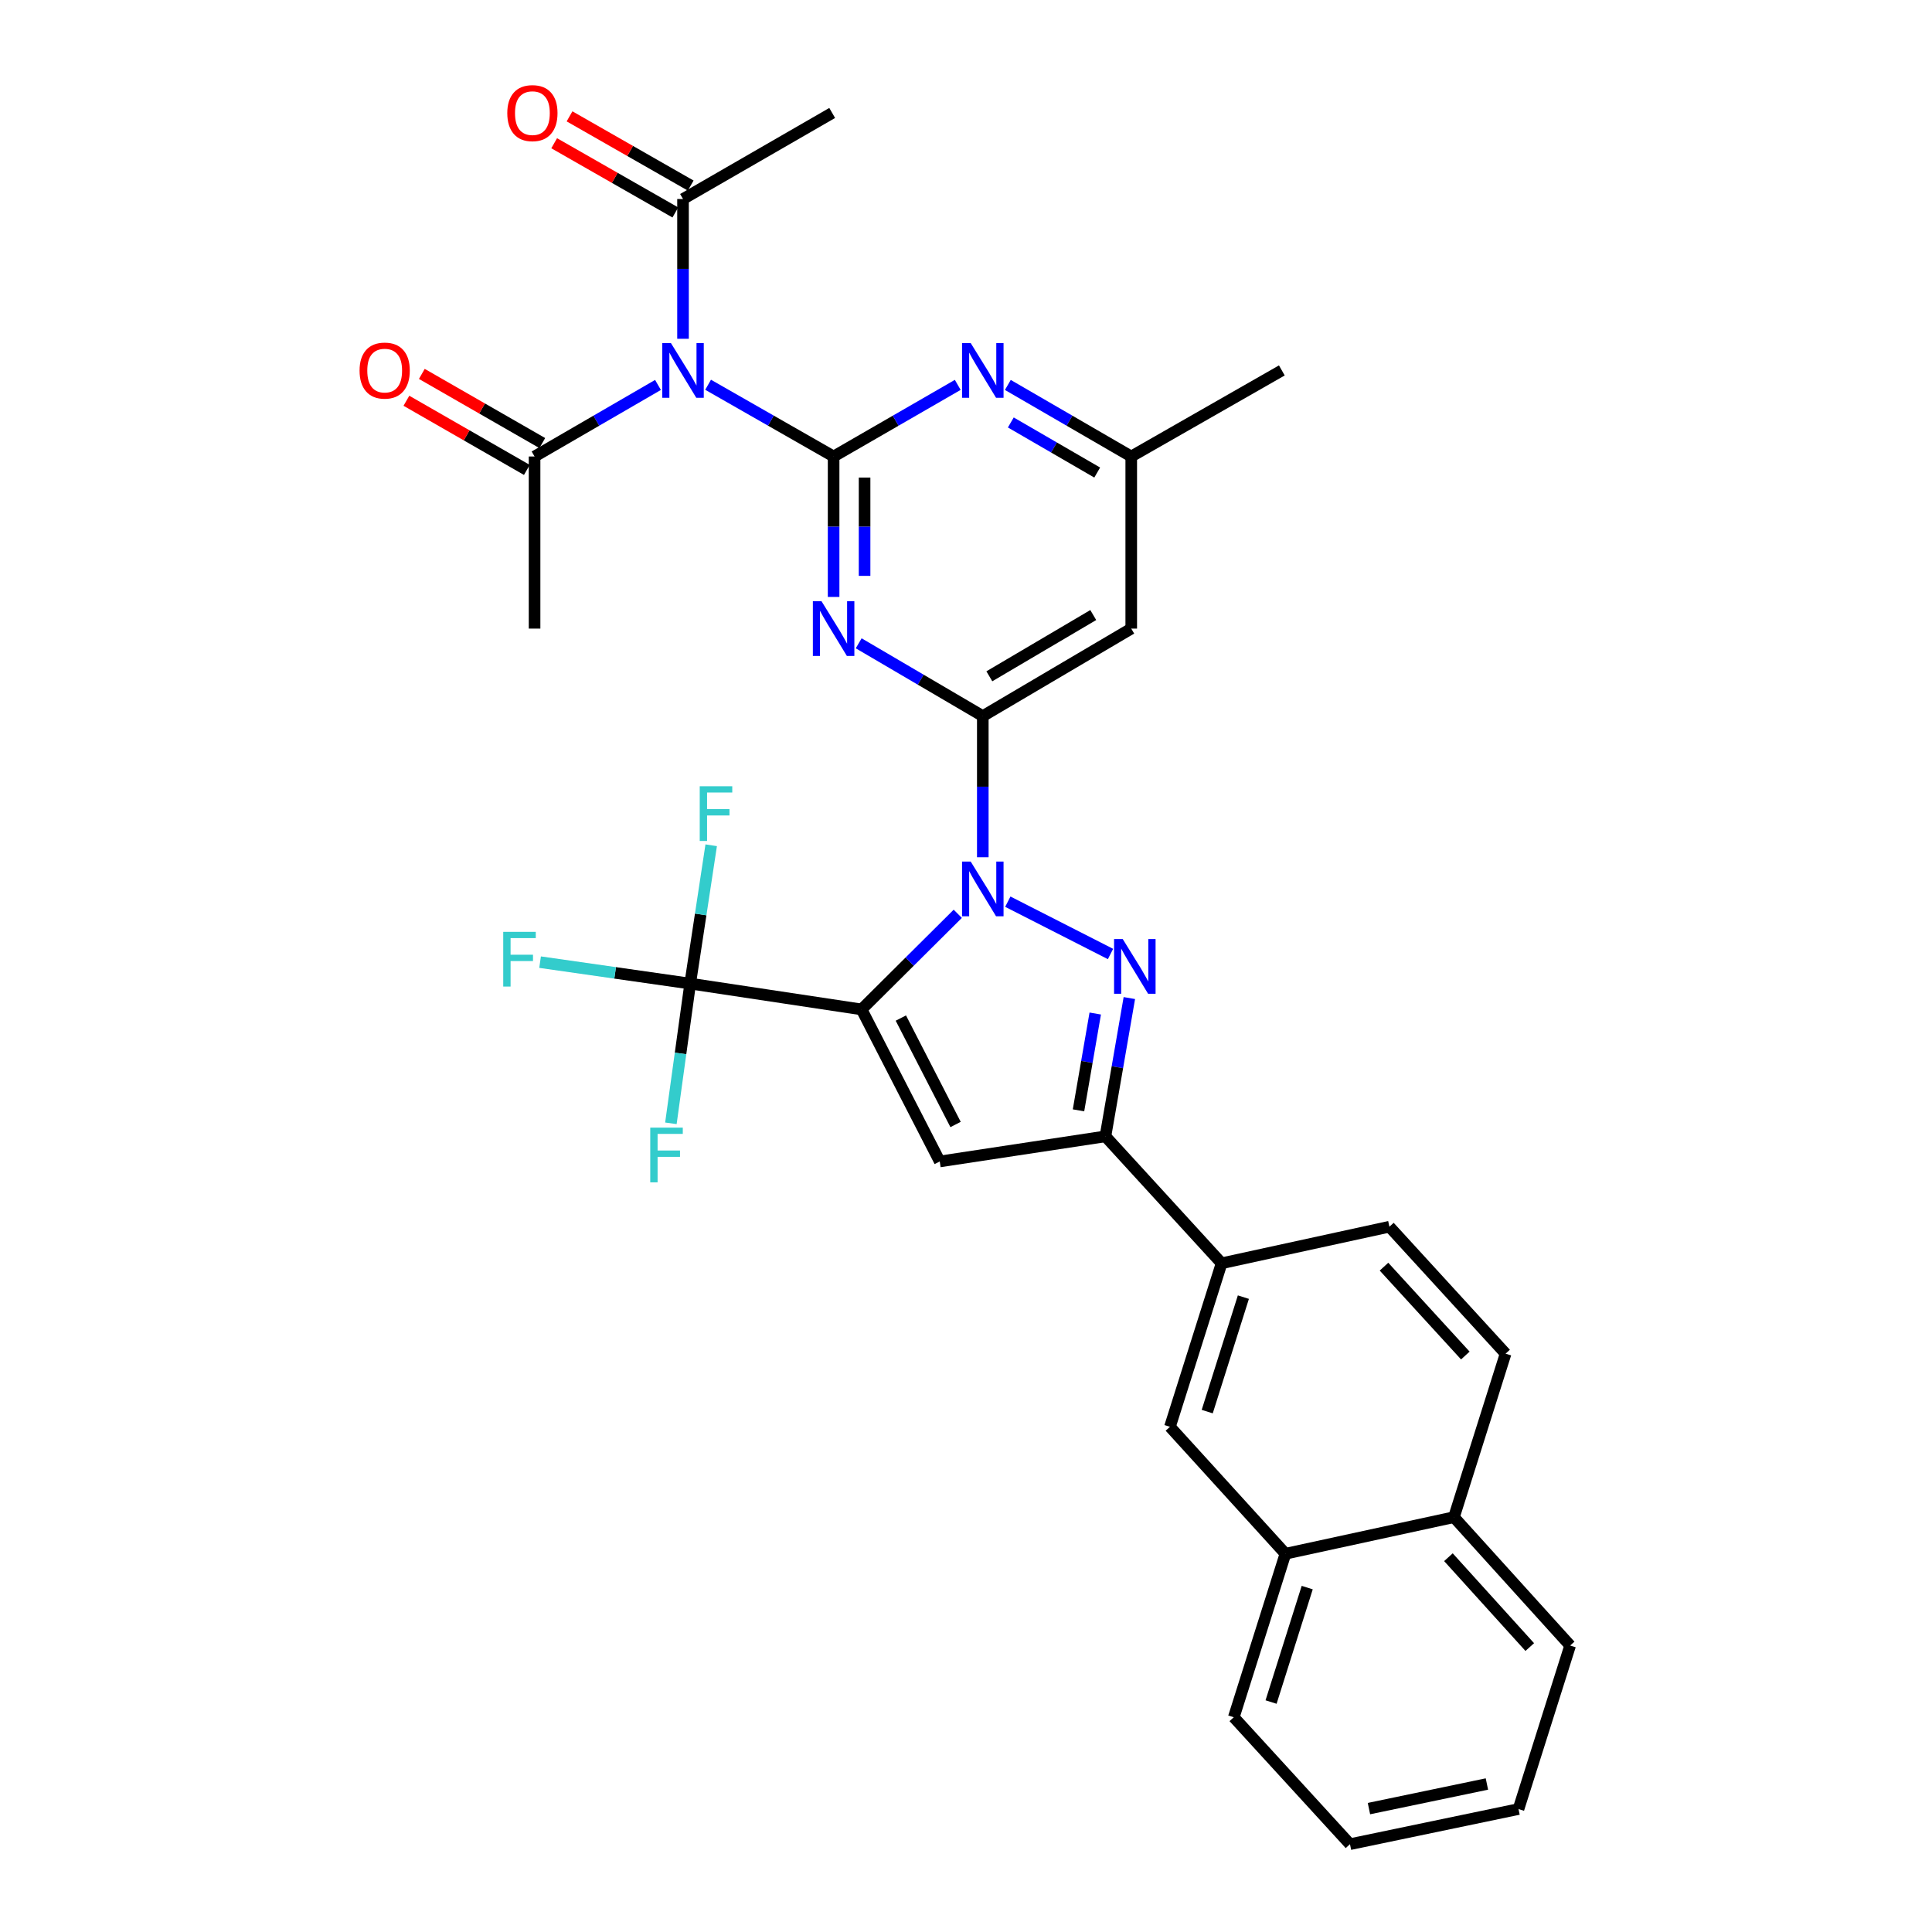<?xml version='1.0' encoding='iso-8859-1'?>
<svg version='1.1' baseProfile='full'
              xmlns='http://www.w3.org/2000/svg'
                      xmlns:rdkit='http://www.rdkit.org/xml'
                      xmlns:xlink='http://www.w3.org/1999/xlink'
                  xml:space='preserve'
width='1000px' height='1000px' viewBox='0 0 1000 1000'>
<!-- END OF HEADER -->
<rect style='opacity:1.0;fill:#FFFFFF;stroke:none' width='1000' height='1000' x='0' y='0'> </rect>
<path class='bond-0' d='M 445.955,522.473 L 470.849,497.728' style='fill:none;fill-rule:evenodd;stroke:#000000;stroke-width:6px;stroke-linecap:butt;stroke-linejoin:miter;stroke-opacity:1' />
<path class='bond-0' d='M 470.849,497.728 L 495.743,472.982' style='fill:none;fill-rule:evenodd;stroke:#0000FF;stroke-width:6px;stroke-linecap:butt;stroke-linejoin:miter;stroke-opacity:1' />
<path class='bond-5' d='M 445.955,522.473 L 486.416,601.169' style='fill:none;fill-rule:evenodd;stroke:#000000;stroke-width:6px;stroke-linecap:butt;stroke-linejoin:miter;stroke-opacity:1' />
<path class='bond-5' d='M 466.279,526.949 L 494.601,582.036' style='fill:none;fill-rule:evenodd;stroke:#000000;stroke-width:6px;stroke-linecap:butt;stroke-linejoin:miter;stroke-opacity:1' />
<path class='bond-8' d='M 445.955,522.473 L 357.242,509.108' style='fill:none;fill-rule:evenodd;stroke:#000000;stroke-width:6px;stroke-linecap:butt;stroke-linejoin:miter;stroke-opacity:1' />
<path class='bond-2' d='M 521.643,466.705 L 574.798,493.791' style='fill:none;fill-rule:evenodd;stroke:#0000FF;stroke-width:6px;stroke-linecap:butt;stroke-linejoin:miter;stroke-opacity:1' />
<path class='bond-4' d='M 508.695,443.711 L 508.695,407.183' style='fill:none;fill-rule:evenodd;stroke:#0000FF;stroke-width:6px;stroke-linecap:butt;stroke-linejoin:miter;stroke-opacity:1' />
<path class='bond-4' d='M 508.695,407.183 L 508.695,370.655' style='fill:none;fill-rule:evenodd;stroke:#000000;stroke-width:6px;stroke-linecap:butt;stroke-linejoin:miter;stroke-opacity:1' />
<path class='bond-1' d='M 431.477,236.28 L 431.477,272.626' style='fill:none;fill-rule:evenodd;stroke:#000000;stroke-width:6px;stroke-linecap:butt;stroke-linejoin:miter;stroke-opacity:1' />
<path class='bond-1' d='M 431.477,272.626 L 431.477,308.972' style='fill:none;fill-rule:evenodd;stroke:#0000FF;stroke-width:6px;stroke-linecap:butt;stroke-linejoin:miter;stroke-opacity:1' />
<path class='bond-1' d='M 447.505,247.184 L 447.505,272.626' style='fill:none;fill-rule:evenodd;stroke:#000000;stroke-width:6px;stroke-linecap:butt;stroke-linejoin:miter;stroke-opacity:1' />
<path class='bond-1' d='M 447.505,272.626 L 447.505,298.068' style='fill:none;fill-rule:evenodd;stroke:#0000FF;stroke-width:6px;stroke-linecap:butt;stroke-linejoin:miter;stroke-opacity:1' />
<path class='bond-6' d='M 431.477,236.28 L 398.995,217.716' style='fill:none;fill-rule:evenodd;stroke:#000000;stroke-width:6px;stroke-linecap:butt;stroke-linejoin:miter;stroke-opacity:1' />
<path class='bond-6' d='M 398.995,217.716 L 366.513,199.153' style='fill:none;fill-rule:evenodd;stroke:#0000FF;stroke-width:6px;stroke-linecap:butt;stroke-linejoin:miter;stroke-opacity:1' />
<path class='bond-33' d='M 431.477,236.28 L 463.602,217.747' style='fill:none;fill-rule:evenodd;stroke:#000000;stroke-width:6px;stroke-linecap:butt;stroke-linejoin:miter;stroke-opacity:1' />
<path class='bond-33' d='M 463.602,217.747 L 495.726,199.214' style='fill:none;fill-rule:evenodd;stroke:#0000FF;stroke-width:6px;stroke-linecap:butt;stroke-linejoin:miter;stroke-opacity:1' />
<path class='bond-32' d='M 584.547,516.596 L 578.356,552.387' style='fill:none;fill-rule:evenodd;stroke:#0000FF;stroke-width:6px;stroke-linecap:butt;stroke-linejoin:miter;stroke-opacity:1' />
<path class='bond-32' d='M 578.356,552.387 L 572.165,588.178' style='fill:none;fill-rule:evenodd;stroke:#000000;stroke-width:6px;stroke-linecap:butt;stroke-linejoin:miter;stroke-opacity:1' />
<path class='bond-32' d='M 566.896,524.601 L 562.563,549.655' style='fill:none;fill-rule:evenodd;stroke:#0000FF;stroke-width:6px;stroke-linecap:butt;stroke-linejoin:miter;stroke-opacity:1' />
<path class='bond-32' d='M 562.563,549.655 L 558.229,574.709' style='fill:none;fill-rule:evenodd;stroke:#000000;stroke-width:6px;stroke-linecap:butt;stroke-linejoin:miter;stroke-opacity:1' />
<path class='bond-3' d='M 444.455,332.972 L 476.575,351.813' style='fill:none;fill-rule:evenodd;stroke:#0000FF;stroke-width:6px;stroke-linecap:butt;stroke-linejoin:miter;stroke-opacity:1' />
<path class='bond-3' d='M 476.575,351.813 L 508.695,370.655' style='fill:none;fill-rule:evenodd;stroke:#000000;stroke-width:6px;stroke-linecap:butt;stroke-linejoin:miter;stroke-opacity:1' />
<path class='bond-10' d='M 508.695,370.655 L 585.53,325.359' style='fill:none;fill-rule:evenodd;stroke:#000000;stroke-width:6px;stroke-linecap:butt;stroke-linejoin:miter;stroke-opacity:1' />
<path class='bond-10' d='M 512.081,350.053 L 565.865,318.346' style='fill:none;fill-rule:evenodd;stroke:#000000;stroke-width:6px;stroke-linecap:butt;stroke-linejoin:miter;stroke-opacity:1' />
<path class='bond-7' d='M 486.416,601.169 L 572.165,588.178' style='fill:none;fill-rule:evenodd;stroke:#000000;stroke-width:6px;stroke-linecap:butt;stroke-linejoin:miter;stroke-opacity:1' />
<path class='bond-11' d='M 353.529,175.354 L 353.529,139.182' style='fill:none;fill-rule:evenodd;stroke:#0000FF;stroke-width:6px;stroke-linecap:butt;stroke-linejoin:miter;stroke-opacity:1' />
<path class='bond-11' d='M 353.529,139.182 L 353.529,103.009' style='fill:none;fill-rule:evenodd;stroke:#000000;stroke-width:6px;stroke-linecap:butt;stroke-linejoin:miter;stroke-opacity:1' />
<path class='bond-12' d='M 340.568,199.246 L 308.631,217.763' style='fill:none;fill-rule:evenodd;stroke:#0000FF;stroke-width:6px;stroke-linecap:butt;stroke-linejoin:miter;stroke-opacity:1' />
<path class='bond-12' d='M 308.631,217.763 L 276.693,236.28' style='fill:none;fill-rule:evenodd;stroke:#000000;stroke-width:6px;stroke-linecap:butt;stroke-linejoin:miter;stroke-opacity:1' />
<path class='bond-13' d='M 572.165,588.178 L 632.296,653.874' style='fill:none;fill-rule:evenodd;stroke:#000000;stroke-width:6px;stroke-linecap:butt;stroke-linejoin:miter;stroke-opacity:1' />
<path class='bond-20' d='M 357.242,509.108 L 318.393,503.556' style='fill:none;fill-rule:evenodd;stroke:#000000;stroke-width:6px;stroke-linecap:butt;stroke-linejoin:miter;stroke-opacity:1' />
<path class='bond-20' d='M 318.393,503.556 L 279.544,498.004' style='fill:none;fill-rule:evenodd;stroke:#33CCCC;stroke-width:6px;stroke-linecap:butt;stroke-linejoin:miter;stroke-opacity:1' />
<path class='bond-21' d='M 357.242,509.108 L 362.676,473.309' style='fill:none;fill-rule:evenodd;stroke:#000000;stroke-width:6px;stroke-linecap:butt;stroke-linejoin:miter;stroke-opacity:1' />
<path class='bond-21' d='M 362.676,473.309 L 368.111,437.509' style='fill:none;fill-rule:evenodd;stroke:#33CCCC;stroke-width:6px;stroke-linecap:butt;stroke-linejoin:miter;stroke-opacity:1' />
<path class='bond-22' d='M 357.242,509.108 L 352.248,545.265' style='fill:none;fill-rule:evenodd;stroke:#000000;stroke-width:6px;stroke-linecap:butt;stroke-linejoin:miter;stroke-opacity:1' />
<path class='bond-22' d='M 352.248,545.265 L 347.254,581.422' style='fill:none;fill-rule:evenodd;stroke:#33CCCC;stroke-width:6px;stroke-linecap:butt;stroke-linejoin:miter;stroke-opacity:1' />
<path class='bond-9' d='M 521.655,199.246 L 553.593,217.763' style='fill:none;fill-rule:evenodd;stroke:#0000FF;stroke-width:6px;stroke-linecap:butt;stroke-linejoin:miter;stroke-opacity:1' />
<path class='bond-9' d='M 553.593,217.763 L 585.53,236.28' style='fill:none;fill-rule:evenodd;stroke:#000000;stroke-width:6px;stroke-linecap:butt;stroke-linejoin:miter;stroke-opacity:1' />
<path class='bond-9' d='M 523.197,218.667 L 545.554,231.629' style='fill:none;fill-rule:evenodd;stroke:#0000FF;stroke-width:6px;stroke-linecap:butt;stroke-linejoin:miter;stroke-opacity:1' />
<path class='bond-9' d='M 545.554,231.629 L 567.91,244.591' style='fill:none;fill-rule:evenodd;stroke:#000000;stroke-width:6px;stroke-linecap:butt;stroke-linejoin:miter;stroke-opacity:1' />
<path class='bond-14' d='M 585.53,325.359 L 585.53,236.28' style='fill:none;fill-rule:evenodd;stroke:#000000;stroke-width:6px;stroke-linecap:butt;stroke-linejoin:miter;stroke-opacity:1' />
<path class='bond-17' d='M 357.504,96.051 L 326.148,78.136' style='fill:none;fill-rule:evenodd;stroke:#000000;stroke-width:6px;stroke-linecap:butt;stroke-linejoin:miter;stroke-opacity:1' />
<path class='bond-17' d='M 326.148,78.136 L 294.792,60.221' style='fill:none;fill-rule:evenodd;stroke:#FF0000;stroke-width:6px;stroke-linecap:butt;stroke-linejoin:miter;stroke-opacity:1' />
<path class='bond-17' d='M 349.553,109.968 L 318.197,92.053' style='fill:none;fill-rule:evenodd;stroke:#000000;stroke-width:6px;stroke-linecap:butt;stroke-linejoin:miter;stroke-opacity:1' />
<path class='bond-17' d='M 318.197,92.053 L 286.841,74.138' style='fill:none;fill-rule:evenodd;stroke:#FF0000;stroke-width:6px;stroke-linecap:butt;stroke-linejoin:miter;stroke-opacity:1' />
<path class='bond-26' d='M 353.529,103.009 L 430.738,58.47' style='fill:none;fill-rule:evenodd;stroke:#000000;stroke-width:6px;stroke-linecap:butt;stroke-linejoin:miter;stroke-opacity:1' />
<path class='bond-18' d='M 280.684,229.33 L 249.511,211.431' style='fill:none;fill-rule:evenodd;stroke:#000000;stroke-width:6px;stroke-linecap:butt;stroke-linejoin:miter;stroke-opacity:1' />
<path class='bond-18' d='M 249.511,211.431 L 218.337,193.531' style='fill:none;fill-rule:evenodd;stroke:#FF0000;stroke-width:6px;stroke-linecap:butt;stroke-linejoin:miter;stroke-opacity:1' />
<path class='bond-18' d='M 272.703,243.23 L 241.53,225.33' style='fill:none;fill-rule:evenodd;stroke:#000000;stroke-width:6px;stroke-linecap:butt;stroke-linejoin:miter;stroke-opacity:1' />
<path class='bond-18' d='M 241.53,225.33 L 210.356,207.43' style='fill:none;fill-rule:evenodd;stroke:#FF0000;stroke-width:6px;stroke-linecap:butt;stroke-linejoin:miter;stroke-opacity:1' />
<path class='bond-25' d='M 276.693,236.28 L 276.693,325.359' style='fill:none;fill-rule:evenodd;stroke:#000000;stroke-width:6px;stroke-linecap:butt;stroke-linejoin:miter;stroke-opacity:1' />
<path class='bond-15' d='M 632.296,653.874 L 605.565,738.509' style='fill:none;fill-rule:evenodd;stroke:#000000;stroke-width:6px;stroke-linecap:butt;stroke-linejoin:miter;stroke-opacity:1' />
<path class='bond-15' d='M 643.57,671.396 L 624.858,730.641' style='fill:none;fill-rule:evenodd;stroke:#000000;stroke-width:6px;stroke-linecap:butt;stroke-linejoin:miter;stroke-opacity:1' />
<path class='bond-19' d='M 632.296,653.874 L 719.157,634.943' style='fill:none;fill-rule:evenodd;stroke:#000000;stroke-width:6px;stroke-linecap:butt;stroke-linejoin:miter;stroke-opacity:1' />
<path class='bond-28' d='M 585.53,236.28 L 663.478,191.732' style='fill:none;fill-rule:evenodd;stroke:#000000;stroke-width:6px;stroke-linecap:butt;stroke-linejoin:miter;stroke-opacity:1' />
<path class='bond-16' d='M 605.565,738.509 L 665.339,804.214' style='fill:none;fill-rule:evenodd;stroke:#000000;stroke-width:6px;stroke-linecap:butt;stroke-linejoin:miter;stroke-opacity:1' />
<path class='bond-27' d='M 665.339,804.214 L 638.609,888.841' style='fill:none;fill-rule:evenodd;stroke:#000000;stroke-width:6px;stroke-linecap:butt;stroke-linejoin:miter;stroke-opacity:1' />
<path class='bond-27' d='M 676.613,821.736 L 657.902,880.974' style='fill:none;fill-rule:evenodd;stroke:#000000;stroke-width:6px;stroke-linecap:butt;stroke-linejoin:miter;stroke-opacity:1' />
<path class='bond-34' d='M 665.339,804.214 L 752.566,785.284' style='fill:none;fill-rule:evenodd;stroke:#000000;stroke-width:6px;stroke-linecap:butt;stroke-linejoin:miter;stroke-opacity:1' />
<path class='bond-24' d='M 719.157,634.943 L 779.297,700.648' style='fill:none;fill-rule:evenodd;stroke:#000000;stroke-width:6px;stroke-linecap:butt;stroke-linejoin:miter;stroke-opacity:1' />
<path class='bond-24' d='M 716.355,655.621 L 758.453,701.614' style='fill:none;fill-rule:evenodd;stroke:#000000;stroke-width:6px;stroke-linecap:butt;stroke-linejoin:miter;stroke-opacity:1' />
<path class='bond-23' d='M 752.566,785.284 L 779.297,700.648' style='fill:none;fill-rule:evenodd;stroke:#000000;stroke-width:6px;stroke-linecap:butt;stroke-linejoin:miter;stroke-opacity:1' />
<path class='bond-29' d='M 752.566,785.284 L 812.706,851.727' style='fill:none;fill-rule:evenodd;stroke:#000000;stroke-width:6px;stroke-linecap:butt;stroke-linejoin:miter;stroke-opacity:1' />
<path class='bond-29' d='M 749.704,806.006 L 791.802,852.516' style='fill:none;fill-rule:evenodd;stroke:#000000;stroke-width:6px;stroke-linecap:butt;stroke-linejoin:miter;stroke-opacity:1' />
<path class='bond-30' d='M 638.609,888.841 L 698.748,954.545' style='fill:none;fill-rule:evenodd;stroke:#000000;stroke-width:6px;stroke-linecap:butt;stroke-linejoin:miter;stroke-opacity:1' />
<path class='bond-31' d='M 812.706,851.727 L 785.975,936.363' style='fill:none;fill-rule:evenodd;stroke:#000000;stroke-width:6px;stroke-linecap:butt;stroke-linejoin:miter;stroke-opacity:1' />
<path class='bond-35' d='M 698.748,954.545 L 785.975,936.363' style='fill:none;fill-rule:evenodd;stroke:#000000;stroke-width:6px;stroke-linecap:butt;stroke-linejoin:miter;stroke-opacity:1' />
<path class='bond-35' d='M 708.562,936.128 L 769.62,923.4' style='fill:none;fill-rule:evenodd;stroke:#000000;stroke-width:6px;stroke-linecap:butt;stroke-linejoin:miter;stroke-opacity:1' />
<path  class='atom-1' d='M 502.435 445.947
L 511.715 460.947
Q 512.635 462.427, 514.115 465.107
Q 515.595 467.787, 515.675 467.947
L 515.675 445.947
L 519.435 445.947
L 519.435 474.267
L 515.555 474.267
L 505.595 457.867
Q 504.435 455.947, 503.195 453.747
Q 501.995 451.547, 501.635 450.867
L 501.635 474.267
L 497.955 474.267
L 497.955 445.947
L 502.435 445.947
' fill='#0000FF'/>
<path  class='atom-3' d='M 581.122 486.044
L 590.402 501.044
Q 591.322 502.524, 592.802 505.204
Q 594.282 507.884, 594.362 508.044
L 594.362 486.044
L 598.122 486.044
L 598.122 514.364
L 594.242 514.364
L 584.282 497.964
Q 583.122 496.044, 581.882 493.844
Q 580.682 491.644, 580.322 490.964
L 580.322 514.364
L 576.642 514.364
L 576.642 486.044
L 581.122 486.044
' fill='#0000FF'/>
<path  class='atom-4' d='M 425.217 311.199
L 434.497 326.199
Q 435.417 327.679, 436.897 330.359
Q 438.377 333.039, 438.457 333.199
L 438.457 311.199
L 442.217 311.199
L 442.217 339.519
L 438.337 339.519
L 428.377 323.119
Q 427.217 321.199, 425.977 318.999
Q 424.777 316.799, 424.417 316.119
L 424.417 339.519
L 420.737 339.519
L 420.737 311.199
L 425.217 311.199
' fill='#0000FF'/>
<path  class='atom-7' d='M 347.269 177.572
L 356.549 192.572
Q 357.469 194.052, 358.949 196.732
Q 360.429 199.412, 360.509 199.572
L 360.509 177.572
L 364.269 177.572
L 364.269 205.892
L 360.389 205.892
L 350.429 189.492
Q 349.269 187.572, 348.029 185.372
Q 346.829 183.172, 346.469 182.492
L 346.469 205.892
L 342.789 205.892
L 342.789 177.572
L 347.269 177.572
' fill='#0000FF'/>
<path  class='atom-10' d='M 502.435 177.572
L 511.715 192.572
Q 512.635 194.052, 514.115 196.732
Q 515.595 199.412, 515.675 199.572
L 515.675 177.572
L 519.435 177.572
L 519.435 205.892
L 515.555 205.892
L 505.595 189.492
Q 504.435 187.572, 503.195 185.372
Q 501.995 183.172, 501.635 182.492
L 501.635 205.892
L 497.955 205.892
L 497.955 177.572
L 502.435 177.572
' fill='#0000FF'/>
<path  class='atom-18' d='M 262.571 58.55
Q 262.571 51.75, 265.931 47.95
Q 269.291 44.15, 275.571 44.15
Q 281.851 44.15, 285.211 47.95
Q 288.571 51.75, 288.571 58.55
Q 288.571 65.43, 285.171 69.35
Q 281.771 73.23, 275.571 73.23
Q 269.331 73.23, 265.931 69.35
Q 262.571 65.47, 262.571 58.55
M 275.571 70.03
Q 279.891 70.03, 282.211 67.15
Q 284.571 64.23, 284.571 58.55
Q 284.571 52.99, 282.211 50.19
Q 279.891 47.35, 275.571 47.35
Q 271.251 47.35, 268.891 50.15
Q 266.571 52.95, 266.571 58.55
Q 266.571 64.27, 268.891 67.15
Q 271.251 70.03, 275.571 70.03
' fill='#FF0000'/>
<path  class='atom-19' d='M 186.11 191.812
Q 186.11 185.012, 189.47 181.212
Q 192.83 177.412, 199.11 177.412
Q 205.39 177.412, 208.75 181.212
Q 212.11 185.012, 212.11 191.812
Q 212.11 198.692, 208.71 202.612
Q 205.31 206.492, 199.11 206.492
Q 192.87 206.492, 189.47 202.612
Q 186.11 198.732, 186.11 191.812
M 199.11 203.292
Q 203.43 203.292, 205.75 200.412
Q 208.11 197.492, 208.11 191.812
Q 208.11 186.252, 205.75 183.452
Q 203.43 180.612, 199.11 180.612
Q 194.79 180.612, 192.43 183.412
Q 190.11 186.212, 190.11 191.812
Q 190.11 197.532, 192.43 200.412
Q 194.79 203.292, 199.11 203.292
' fill='#FF0000'/>
<path  class='atom-21' d='M 260.473 482.322
L 277.313 482.322
L 277.313 485.562
L 264.273 485.562
L 264.273 494.162
L 275.873 494.162
L 275.873 497.442
L 264.273 497.442
L 264.273 510.642
L 260.473 510.642
L 260.473 482.322
' fill='#33CCCC'/>
<path  class='atom-22' d='M 362.178 406.964
L 379.018 406.964
L 379.018 410.204
L 365.978 410.204
L 365.978 418.804
L 377.578 418.804
L 377.578 422.084
L 365.978 422.084
L 365.978 435.284
L 362.178 435.284
L 362.178 406.964
' fill='#33CCCC'/>
<path  class='atom-23' d='M 336.569 583.661
L 353.409 583.661
L 353.409 586.901
L 340.369 586.901
L 340.369 595.501
L 351.969 595.501
L 351.969 598.781
L 340.369 598.781
L 340.369 611.981
L 336.569 611.981
L 336.569 583.661
' fill='#33CCCC'/>
</svg>
